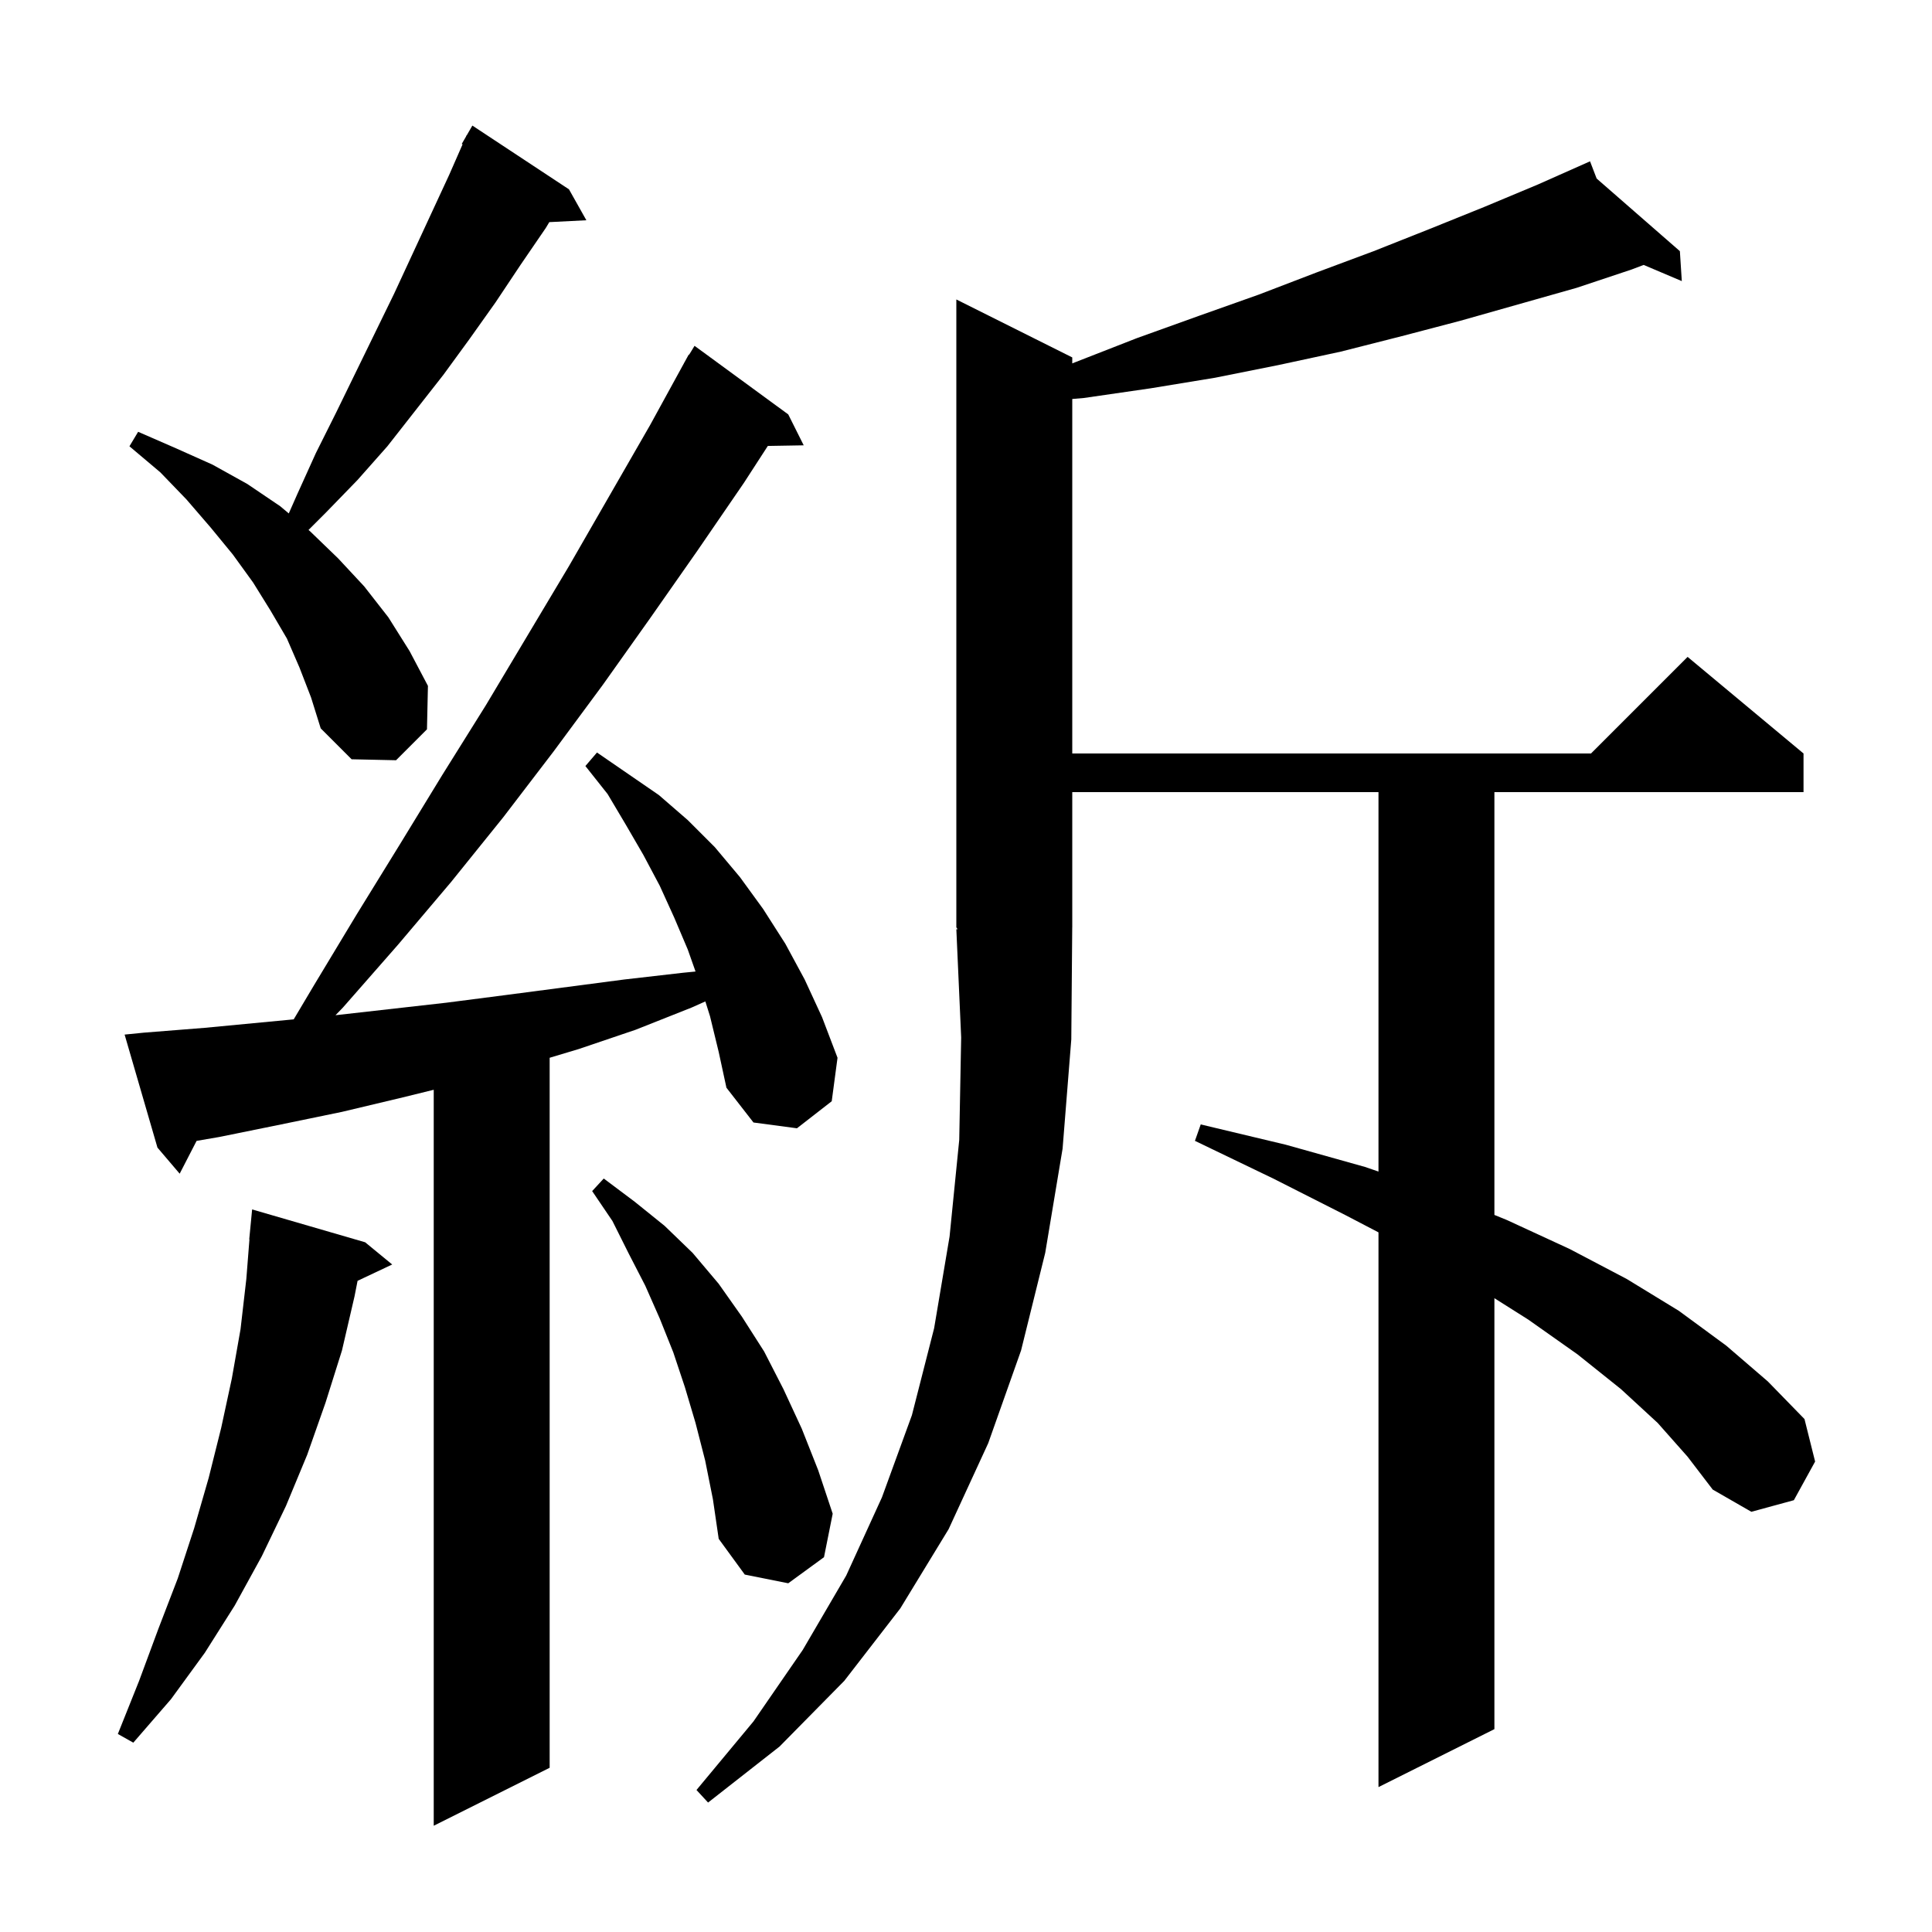 <svg xmlns="http://www.w3.org/2000/svg" xmlns:xlink="http://www.w3.org/1999/xlink" version="1.1" baseProfile="full" viewBox="0 0 200 200" width="200" height="200">
<g fill="black">
<path d="M 73.5 105.2 L 73.018 103.667 L 71.6 104.3 L 65.8 106.6 L 59.9 108.6 L 56.9 109.5 L 56.9 183.0 L 44.9 189.0 L 44.9 112.813 L 41.7 113.6 L 35.4 115.1 L 29.1 116.4 L 22.7 117.7 L 20.351 118.104 L 18.6 121.5 L 16.3 118.8 L 12.9 107.1 L 14.9 106.9 L 21.2 106.4 L 30.405 105.523 L 32.5 102.0 L 36.9 94.7 L 41.4 87.4 L 45.8 80.2 L 50.3 73.0 L 58.9 58.6 L 67.3 44.0 L 70.805 37.603 L 70.8 37.6 L 70.866 37.492 L 71.3 36.7 L 71.337 36.722 L 71.9 35.8 L 81.6 42.9 L 83.2 46.1 L 79.485 46.164 L 77.0 50.0 L 72.2 57.0 L 67.3 64.0 L 62.4 70.9 L 57.3 77.8 L 52.1 84.6 L 46.7 91.3 L 41.2 97.8 L 35.5 104.3 L 34.731 105.095 L 46.2 103.8 L 52.4 103.0 L 64.6 101.4 L 70.7 100.7 L 72.002 100.572 L 71.2 98.3 L 69.8 95.0 L 68.3 91.7 L 66.6 88.5 L 64.8 85.4 L 62.9 82.2 L 60.6 79.3 L 61.8 77.9 L 68.2 82.3 L 71.2 84.9 L 74.0 87.7 L 76.6 90.8 L 79.0 94.1 L 81.3 97.7 L 83.3 101.4 L 85.1 105.3 L 86.7 109.5 L 86.1 114.0 L 82.5 116.8 L 78.0 116.2 L 75.2 112.6 L 74.4 108.9 Z M 171.6 147.3 L 167.8 143.8 L 163.3 140.2 L 158.2 136.6 L 154.7 134.389 L 154.7 179.0 L 142.7 185.0 L 142.7 127.574 L 139.3 125.8 L 131.8 122.0 L 123.7 118.1 L 124.3 116.4 L 133.1 118.5 L 141.3 120.8 L 142.7 121.279 L 142.7 82.0 L 111.0 82.0 L 111.0 96.0 L 110.997 96.004 L 110.9 107.6 L 110.0 118.9 L 108.2 129.7 L 105.7 139.8 L 102.3 149.4 L 98.2 158.3 L 93.2 166.5 L 87.4 174.0 L 80.7 180.8 L 73.3 186.6 L 72.1 185.3 L 78.0 178.2 L 83.1 170.8 L 87.6 163.1 L 91.3 155.0 L 94.4 146.5 L 96.7 137.5 L 98.3 128.0 L 99.3 118.0 L 99.5 107.4 L 99.0 96.2 L 99.13 96.195 L 99.0 96.0 L 99.0 31.0 L 111.0 37.0 L 111.0 37.62 L 111.3 37.5 L 117.7 35.0 L 124.1 32.7 L 130.3 30.5 L 136.3 28.2 L 142.2 26.0 L 148.0 23.7 L 153.7 21.4 L 159.2 19.1 L 164.6 16.7 L 165.284 18.482 L 173.9 26.0 L 174.1 29.1 L 170.151 27.425 L 168.9 27.9 L 163.2 29.8 L 151.2 33.2 L 145.1 34.8 L 138.8 36.4 L 132.3 37.8 L 125.8 39.1 L 119.1 40.2 L 112.2 41.2 L 111.0 41.303 L 111.0 78.0 L 164.7 78.0 L 174.7 68.0 L 186.7 78.0 L 186.7 82.0 L 154.7 82.0 L 154.7 125.769 L 156.0 126.3 L 162.5 129.3 L 168.4 132.4 L 173.8 135.7 L 178.7 139.3 L 183.0 143.0 L 186.8 146.9 L 187.9 151.3 L 185.7 155.3 L 181.3 156.5 L 177.3 154.2 L 174.7 150.8 Z M 37.8 128.6 L 40.6 130.9 L 37.016 132.59 L 36.7 134.2 L 35.4 139.8 L 33.7 145.2 L 31.8 150.6 L 29.6 155.9 L 27.1 161.1 L 24.3 166.2 L 21.2 171.1 L 17.7 175.9 L 13.8 180.4 L 12.2 179.5 L 14.4 174.0 L 16.4 168.6 L 18.4 163.4 L 20.1 158.2 L 21.6 153.0 L 22.9 147.8 L 24.0 142.7 L 24.9 137.6 L 25.5 132.4 L 25.822 128.301 L 25.8 128.3 L 26.1 125.2 Z M 73.0 151.2 L 72.0 147.3 L 70.9 143.6 L 69.7 140.0 L 68.3 136.5 L 66.8 133.1 L 65.1 129.8 L 63.4 126.4 L 61.3 123.3 L 62.5 122.0 L 65.7 124.4 L 68.8 126.9 L 71.7 129.7 L 74.4 132.9 L 76.8 136.3 L 79.1 139.9 L 81.1 143.8 L 83.0 147.9 L 84.7 152.2 L 86.2 156.7 L 85.3 161.2 L 81.6 163.9 L 77.1 163.0 L 74.4 159.3 L 73.8 155.2 Z M 31.0 69.1 L 29.7 66.1 L 28.0 63.2 L 26.2 60.3 L 24.1 57.4 L 21.8 54.6 L 19.3 51.7 L 16.6 48.9 L 13.4 46.2 L 14.3 44.7 L 18.2 46.4 L 22.0 48.1 L 25.6 50.1 L 29.0 52.4 L 29.894 53.15 L 30.8 51.1 L 32.7 46.9 L 34.8 42.7 L 40.8 30.4 L 46.5 18.1 L 47.888 14.937 L 47.8 14.9 L 48.234 14.15 L 48.3 14.0 L 48.316 14.009 L 48.9 13.0 L 58.9 19.6 L 60.7 22.8 L 56.863 22.995 L 56.5 23.6 L 53.9 27.4 L 51.3 31.3 L 48.6 35.1 L 45.9 38.8 L 40.1 46.2 L 37.0 49.7 L 33.7 53.1 L 31.937 54.863 L 32.1 55.0 L 35.0 57.8 L 37.7 60.7 L 40.2 63.9 L 42.4 67.4 L 44.3 71.0 L 44.2 75.5 L 41.0 78.7 L 36.4 78.6 L 33.2 75.4 L 32.2 72.2 Z " />
</g>
</svg>
